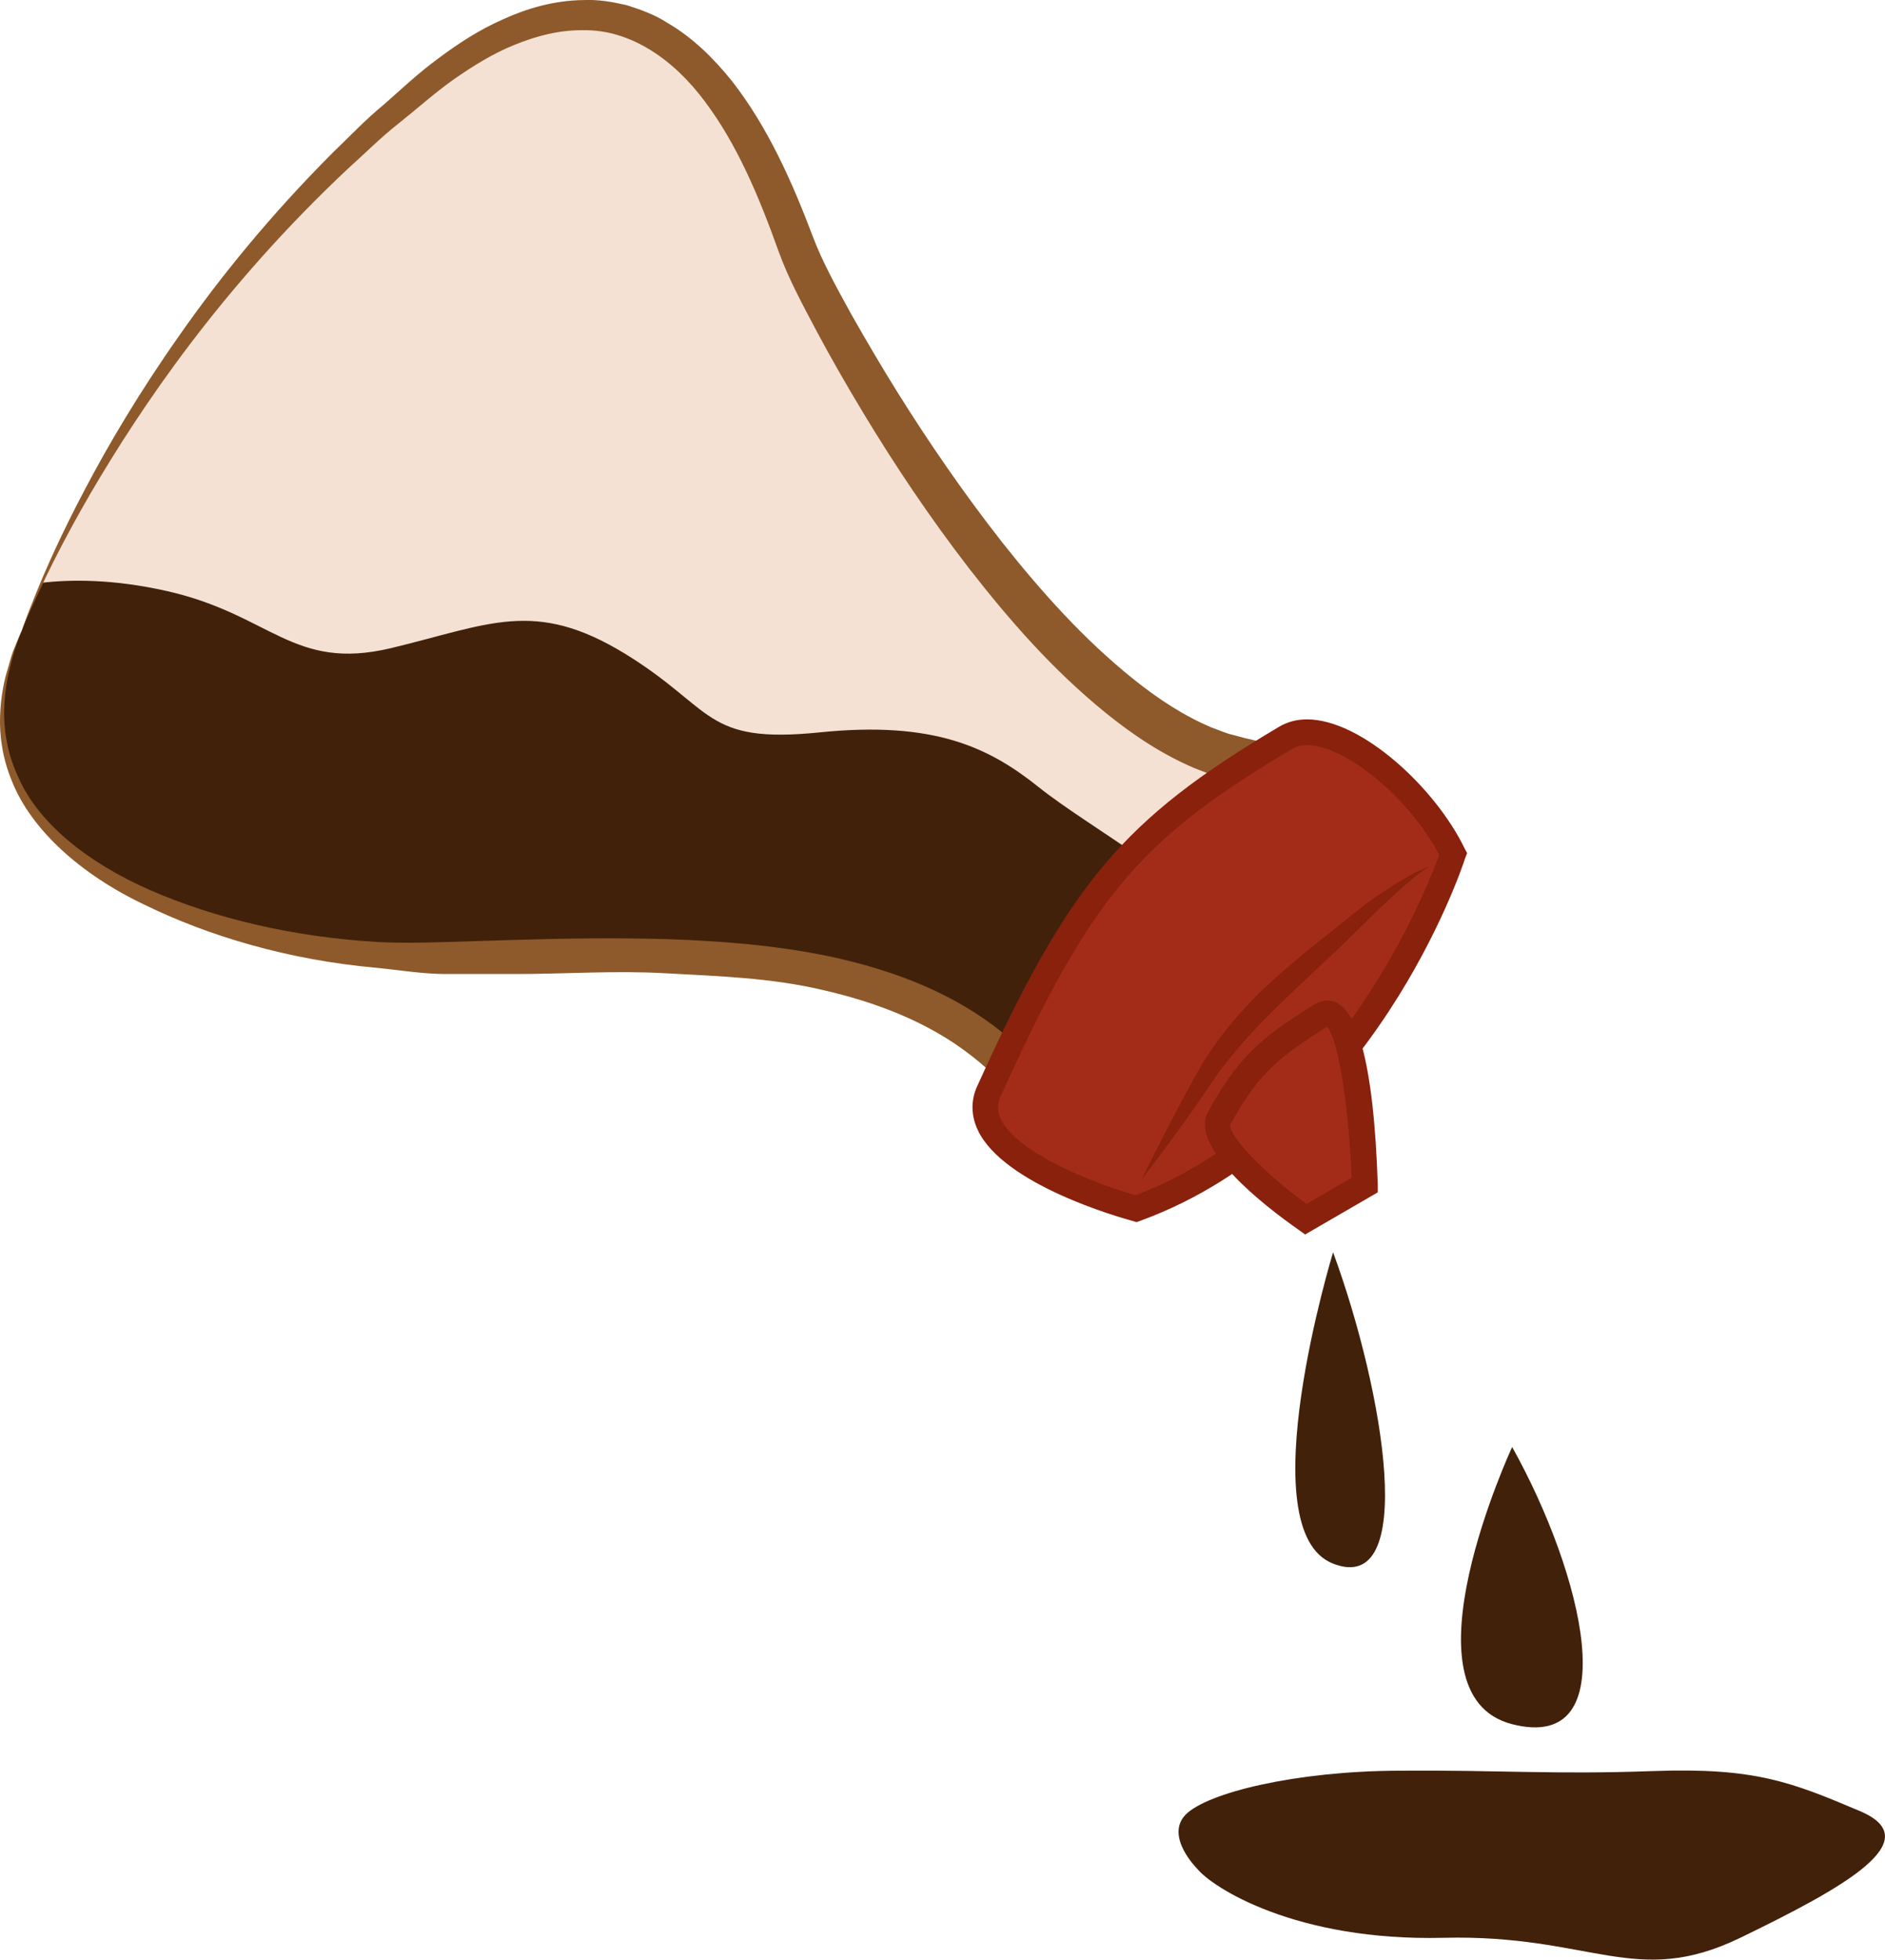 <?xml version="1.0" encoding="UTF-8" standalone="no"?>
<svg
   xmlns:dc="http://purl.org/dc/elements/1.1/"
   xmlns:cc="http://creativecommons.org/ns#"
   xmlns:rdf="http://www.w3.org/1999/02/22-rdf-syntax-ns#"
   xmlns:svg="http://www.w3.org/2000/svg"
   xmlns="http://www.w3.org/2000/svg"
   xmlns:sodipodi="http://sodipodi.sourceforge.net/DTD/sodipodi-0.dtd"
   xmlns:inkscape="http://www.inkscape.org/namespaces/inkscape"
   id="svg70"
   viewBox="0 0 137310.74 142726.89"
   style="clip-rule:evenodd;fill-rule:evenodd;image-rendering:optimizeQuality;shape-rendering:geometricPrecision;text-rendering:geometricPrecision"
   version="1.1"
   height="1427.269mm"
   width="1373.107mm"
   xml:space="preserve"
   sodipodi:docname="Polévkové koření tekuté.svg"
   inkscape:version="0.92.4 (5da689c313, 2019-01-14)"><sodipodi:namedview
   pagecolor="#ffffff"
   bordercolor="#666666"
   borderopacity="1"
   objecttolerance="10"
   gridtolerance="10"
   guidetolerance="10"
   inkscape:pageopacity="0"
   inkscape:pageshadow="2"
   inkscape:window-width="1920"
   inkscape:window-height="1001"
   id="namedview39"
   showgrid="false"
   inkscape:zoom="0.074632186"
   inkscape:cx="3085.2272"
   inkscape:cy="3446.1323"
   inkscape:window-x="-9"
   inkscape:window-y="-9"
   inkscape:window-maximized="1"
   inkscape:current-layer="Vrstva_x0020_1-5" />
 <defs
   id="defs4">
  <style
   id="style2"
   type="text/css">
   <![CDATA[
    .fil4 {fill:#0CAFC8;fill-rule:nonzero}
    .fil5 {fill:#28A058;fill-rule:nonzero}
    .fil2 {fill:#B80733;fill-rule:nonzero}
    .fil1 {fill:#DDD3BF;fill-rule:nonzero}
    .fil3 {fill:#E294AA;fill-rule:nonzero}
    .fil0 {fill:#E8BF13;fill-rule:nonzero}
   ]]>
  </style>
 <style
   type="text/css"
   id="style2-5">
   <![CDATA[
    .fil2 {fill:#385611;fill-rule:nonzero}
    .fil4 {fill:#517C28;fill-rule:nonzero}
    .fil1 {fill:#597A25;fill-rule:nonzero}
    .fil3 {fill:#6E9E44;fill-rule:nonzero}
    .fil0 {fill:#A58C3C;fill-rule:nonzero}
    .fil9 {fill:#AF9E54;fill-rule:nonzero}
    .fil10 {fill:#CEBB6A;fill-rule:nonzero}
    .fil7 {fill:#D6C476;fill-rule:nonzero}
    .fil8 {fill:#D6C785;fill-rule:nonzero}
    .fil5 {fill:#E8D68B;fill-rule:nonzero}
    .fil6 {fill:#F2E6B1;fill-rule:nonzero}
   ]]>
  </style><style
   type="text/css"
   id="style2-8">
   <![CDATA[
    .fil5 {fill:#492405;fill-rule:nonzero}
    .fil2 {fill:#592902;fill-rule:nonzero}
    .fil3 {fill:#63390F;fill-rule:nonzero}
    .fil8 {fill:#77400E;fill-rule:nonzero}
    .fil4 {fill:#A85C16;fill-rule:nonzero}
    .fil1 {fill:#BA855A;fill-rule:nonzero}
    .fil9 {fill:#C19133;fill-rule:nonzero}
    .fil6 {fill:#CC8042;fill-rule:nonzero}
    .fil7 {fill:#DDB99E;fill-rule:nonzero}
    .fil0 {fill:#DDC8B1;fill-rule:nonzero}
   ]]>
  </style><style
   type="text/css"
   id="style2-9">
   <![CDATA[
    .fil1 {fill:#42210B;fill-rule:nonzero}
    .fil5 {fill:#89210C;fill-rule:nonzero}
    .fil3 {fill:#8E5A2B;fill-rule:nonzero}
    .fil4 {fill:#A32C19;fill-rule:nonzero}
    .fil2 {fill:#F4A931;fill-rule:nonzero}
    .fil0 {fill:#F4E1D4;fill-rule:nonzero}
   ]]>
  </style></defs>
 <g
   transform="translate(7066.759,37808.785)"
   id="Vrstva_x0020_1">
  
  
  
  
  
  
  
  
  
  
  
  
  
  
  
  
  
  
  
  
  
  
  
  
  
  
  
  
  
  
  
 
 
 

 
 <g
   transform="matrix(26.458,0,0,26.458,-105829.74,-382376.03)"
   id="Vrstva_x0020_1-1">
  
  
  
  
  
  
  
  
  
  
  
  
  
  
  
  
  
  
  
  
 
 
 <g
   transform="translate(-3682.934,718.358)"
   id="Vrstva_x0020_1-5">
  <path
   d="m 7476,14040 c 0,0 303,-851 1119,-1508 697,-562 957,311 1022,472 64,160 664,1279 1216,1393 551,113 421,356 308,600 -114,243 -535,810 -860,340 -324,-470 -1086,-410 -1718,-405 -430,3 -1379,-227 -1087,-892 z"
   style="fill:#f4e1d4;fill-rule:nonzero"
   id="path7"
   class="fil0"
   inkscape:connector-curvature="0" />
  <path
   d="m 10276,14472 c -135,-108 -286,-184 -605,-151 -319,32 -287,-65 -535,-217 -249,-152 -373,-80 -644,-15 -270,64 -329,-92 -616,-157 -150,-34 -267,-32 -346,-23 -37,82 -54,131 -54,131 -292,665 657,895 1087,892 589,-5 1291,-57 1646,317 246,-190 527,-409 527,-409 -17,-92 -325,-260 -460,-368 z"
   style="fill:#42210b;fill-rule:nonzero"
   id="path9"
   class="fil1"
   inkscape:connector-curvature="0" />
  
  
  
  <path
   d="m 7476,14040 c 0,0 -3,9 -10,26 -3,9 -7,19 -11,32 -4,13 -8,28 -12,46 -9,34 -16,78 -16,130 1,52 11,111 40,172 54,123 188,233 362,309 174,76 389,129 628,143 60,3 121,2 185,0 63,-2 128,-4 195,-6 133,-4 272,-6 416,-2 145,5 295,16 449,48 152,33 311,87 449,190 68,51 131,116 180,186 44,62 100,115 164,137 63,23 135,10 202,-26 67,-36 130,-90 185,-151 56,-61 107,-130 151,-203 23,-37 42,-73 60,-113 19,-41 37,-80 53,-120 15,-39 27,-79 33,-116 4,-37 -1,-69 -16,-97 -29,-58 -107,-99 -188,-127 l -62,-20 -65,-15 -33,-8 -37,-10 c -25,-6 -48,-16 -72,-25 -92,-39 -172,-93 -245,-152 -147,-119 -267,-257 -376,-397 -109,-141 -206,-286 -294,-432 -44,-73 -86,-146 -125,-219 -39,-74 -79,-146 -108,-227 -54,-151 -114,-292 -201,-408 -85,-115 -204,-199 -335,-197 -64,-1 -128,15 -189,40 -60,24 -116,59 -169,96 -52,37 -101,81 -150,120 -50,39 -93,83 -138,123 -353,331 -574,662 -711,896 -68,117 -115,212 -145,277 -30,65 -44,100 -44,100 0,0 12,-36 39,-102 27,-67 70,-164 134,-285 63,-120 148,-265 260,-424 111,-159 251,-332 425,-506 44,-42 87,-88 137,-129 48,-42 95,-87 151,-128 55,-41 114,-80 181,-109 66,-30 140,-51 219,-52 40,-2 80,5 119,14 38,12 77,26 111,48 71,41 129,99 179,161 99,127 166,278 223,429 26,69 66,141 105,212 40,71 82,142 126,213 88,141 185,282 291,417 107,135 224,266 360,375 67,54 140,102 217,134 20,7 39,16 58,20 l 30,8 34,8 70,17 71,22 c 46,17 93,37 138,65 11,6 22,16 33,24 10,9 21,16 31,26 l 29,33 c 9,10 15,25 23,37 28,53 35,115 29,169 -8,53 -24,101 -41,145 -18,44 -38,87 -57,127 -19,42 -42,85 -67,124 -48,79 -104,152 -166,220 -63,67 -134,129 -219,173 -43,22 -90,39 -140,45 -50,7 -103,1 -151,-16 -47,-17 -89,-45 -124,-76 -35,-31 -64,-67 -90,-103 -44,-66 -95,-120 -155,-166 -119,-93 -264,-147 -408,-180 -144,-34 -290,-38 -431,-46 -142,-8 -279,2 -412,2 h -195 c -64,0 -128,-11 -190,-17 -246,-22 -464,-88 -640,-174 -177,-84 -312,-208 -364,-339 -27,-64 -35,-128 -33,-181 2,-53 11,-98 22,-132 5,-17 9,-33 14,-46 5,-12 10,-23 13,-31 7,-17 11,-26 11,-26 z"
   style="fill:#8e5a2b;fill-rule:nonzero"
   id="path17"
   class="fil3"
   inkscape:connector-curvature="0" />
  <path
   d="m 10139,15308 c 248,-547 386,-717 817,-973 121,-71 368,130 461,321 0,0 -244,746 -873,976 0,0 -492,-133 -405,-324 z"
   style="fill:#a32c19;fill-rule:nonzero"
   id="path19"
   class="fil4"
   inkscape:connector-curvature="0" />
  <path
   d="m 11014,14356 c -15,0 -29,3 -40,10 -421,249 -556,410 -803,956 -10,22 -10,42 0,63 47,99 274,182 371,210 553,-209 800,-837 836,-937 -80,-154 -257,-302 -364,-302 z m -469,1313 -10,-3 c -37,-10 -356,-100 -427,-250 -19,-40 -20,-83 -1,-123 252,-556 399,-732 831,-988 22,-13 48,-20 76,-20 150,0 353,188 434,355 l 7,13 -5,13 c -10,32 -256,766 -894,999 z"
   style="fill:#89210c;fill-rule:nonzero"
   id="path21"
   class="fil5"
   inkscape:connector-curvature="0" />
  <path
   d="m 10773,15382 c -44,81 238,280 238,280 l 162,-95 c 0,0 -17,-532 -119,-468 -124,79 -195,124 -281,283 z"
   style="fill:#a32c19;fill-rule:nonzero"
   id="path23"
   class="fil4"
   inkscape:connector-curvature="0" />
  <path
   d="m 11069,15131 c -118,76 -184,118 -265,268 -13,22 80,126 209,220 l 124,-72 c -8,-202 -38,-386 -68,-416 z m -60,572 -18,-13 c -93,-65 -303,-227 -249,-325 90,-166 166,-215 292,-295 13,-8 25,-11 37,-11 80,0 127,170 138,507 v 21 z"
   style="fill:#89210c;fill-rule:nonzero"
   id="path25"
   class="fil5"
   inkscape:connector-curvature="0" />
  <path
   d="m 11352,14689 c 0,0 -14,9 -38,27 -11,10 -25,21 -41,35 -16,15 -34,31 -53,49 -39,36 -83,83 -135,131 -51,49 -109,101 -166,158 -57,56 -107,113 -148,168 -40,59 -76,111 -108,155 -63,87 -104,139 -104,139 0,0 29,-60 79,-156 24,-47 55,-104 90,-166 39,-62 89,-125 148,-184 59,-58 120,-108 175,-152 56,-44 104,-85 149,-117 23,-15 43,-29 61,-40 19,-11 35,-20 48,-28 28,-13 43,-19 43,-19 z"
   style="fill:#89210c;fill-rule:nonzero"
   id="path27"
   class="fil5"
   inkscape:connector-curvature="0" />
  <path
   d="m 11086,15752 c 0,0 -234,766 0,857 233,91 143,-467 0,-857 z"
   style="fill:#42210b;fill-rule:nonzero"
   id="path29"
   class="fil1"
   inkscape:connector-curvature="0" />
  <path
   d="m 11579,16288 c 0,0 -317,682 0,763 317,81 194,-416 0,-763 z"
   style="fill:#42210b;fill-rule:nonzero"
   id="path31"
   class="fil1"
   inkscape:connector-curvature="0" />
  <path
   d="m 10712,17449 c 40,50 269,200 678,190 408,-10 528,140 817,0 289,-140 519,-269 329,-349 -189,-80 -289,-120 -568,-110 -279,10 -413,-3 -700,-1 -287,1 -529,61 -588,121 -58,60 32,149 32,149 z"
   style="fill:#42210b;fill-rule:nonzero"
   id="path33"
   class="fil1"
   inkscape:connector-curvature="0" />
 </g>
</g>
</g>
</svg>